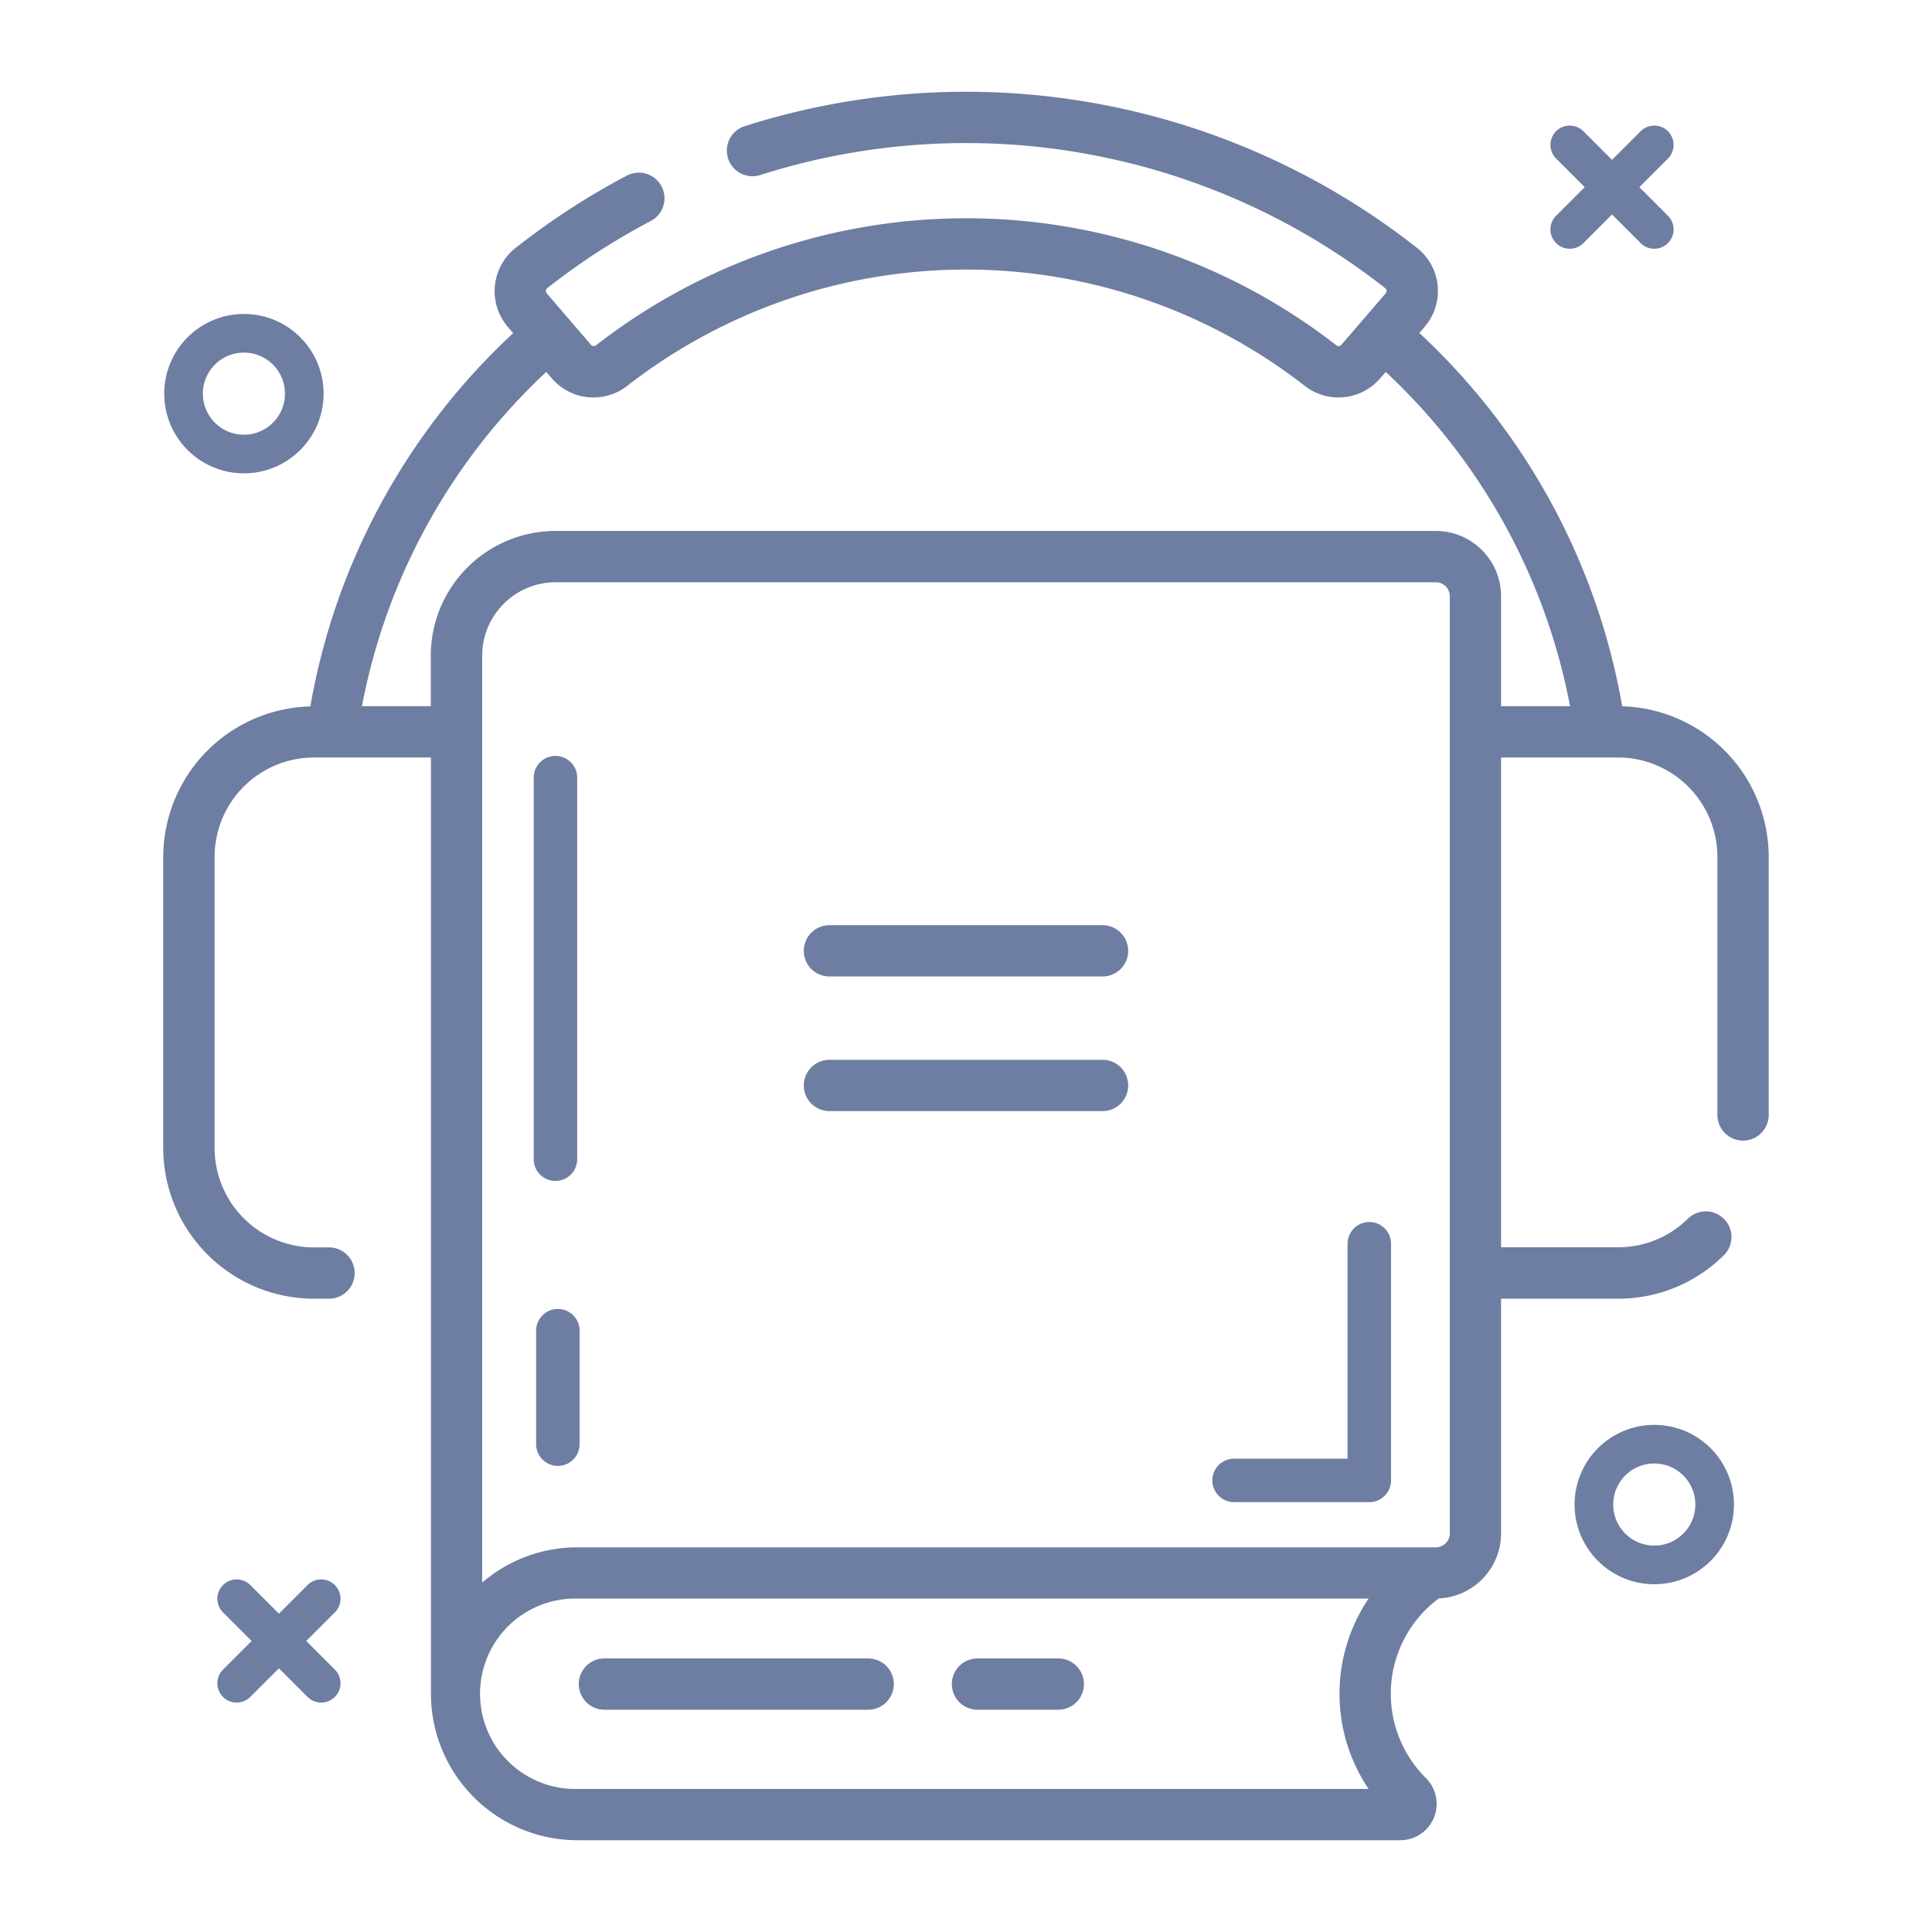 <svg xmlns="http://www.w3.org/2000/svg" id="Capa_1" data-name="Capa 1" viewBox="0 0 400 400"><defs><style>.cls-1{fill:#6e7da2;}.cls-2,.cls-3,.cls-4{fill:none;stroke:#6e7da2;stroke-linecap:round;}.cls-2,.cls-3{stroke-miterlimit:10;}.cls-2{stroke-width:8px;}.cls-3,.cls-4{stroke-width:9px;}.cls-4{stroke-linejoin:round;}</style></defs><title>icono servicios 1</title><path class="cls-1" d="M228.27,191.55H171.73a5.31,5.31,0,0,0,0,10.62h56.54a5.31,5.31,0,0,0,0-10.62Zm0,0"></path><path class="cls-1" d="M228.27,219.42H171.73a5.31,5.31,0,0,0,0,10.62h56.54a5.31,5.31,0,0,0,0-10.62Zm0,0"></path><path class="cls-1" d="M335.86,146.23a137.76,137.76,0,0,0-42-77.29l1.09-1.27a11.37,11.37,0,0,0-1.6-16.37A151,151,0,0,0,154,26.18a5.31,5.31,0,0,0,3.23,10.11A140.41,140.41,0,0,1,286.76,59.64a.72.72,0,0,1,.29.53.73.73,0,0,1-.18.58L277.7,71.41a.76.76,0,0,1-1,.1,124.8,124.8,0,0,0-153.32,0,.76.76,0,0,1-1-.1l-9.17-10.66a.73.73,0,0,1-.18-.58.72.72,0,0,1,.29-.53,140.4,140.4,0,0,1,21.48-13.92,5.31,5.31,0,0,0-4.94-9.4,151.08,151.08,0,0,0-23.1,15,11.39,11.39,0,0,0-1.6,16.38l1.09,1.27a137.76,137.76,0,0,0-42,77.29A31.23,31.23,0,0,0,33.8,177.4v60.29A31.23,31.23,0,0,0,65,268.88h3.12a5.31,5.31,0,0,0,0-10.62H65a20.6,20.6,0,0,1-20.57-20.57V177.4A20.6,20.6,0,0,1,65,156.83H89.22V350.68A30.35,30.35,0,0,0,119.54,381H289.93a7.53,7.53,0,0,0,5.27-12.89,24.58,24.58,0,0,1,2.68-37.17,13.51,13.51,0,0,0,12.9-13.48V268.88H335a31,31,0,0,0,22.05-9.14,5.31,5.31,0,0,0-7.5-7.51,20.45,20.45,0,0,1-14.55,6H310.78V156.83H335a20.6,20.6,0,0,1,20.57,20.57v53.44a5.31,5.31,0,0,0,10.62,0V177.4a31.23,31.23,0,0,0-30.34-31.17ZM300.17,317.46a2.9,2.9,0,0,1-2.9,2.9H119.54a30.19,30.19,0,0,0-19.71,7.3V135.75a15.22,15.22,0,0,1,15.2-15.2H297.27a2.89,2.89,0,0,1,2.89,2.89v194Zm-16.82,52.92H119.54a19.71,19.71,0,1,1,0-39.41H283.35a35.26,35.26,0,0,0,0,39.41Zm13.92-260.45H115a25.84,25.84,0,0,0-25.81,25.82v10.46H74.94A127,127,0,0,1,113.1,77l1.15,1.33a11.36,11.36,0,0,0,15.61,1.56,114.19,114.19,0,0,1,140.28,0,11.37,11.37,0,0,0,15.61-1.56L286.9,77a127,127,0,0,1,38.16,69.21H310.78V123.44a13.52,13.52,0,0,0-13.51-13.51Zm0,0"></path><path class="cls-1" d="M179.74,343.36h-54.6a5.31,5.31,0,0,0,0,10.62h54.6a5.31,5.31,0,0,0,0-10.62Zm0,0"></path><path class="cls-1" d="M219.11,343.36H202.38a5.31,5.31,0,0,0,0,10.62h16.73a5.31,5.31,0,0,0,0-10.62Zm0,0"></path><line class="cls-2" x1="325" y1="30" x2="342.5" y2="47.5"></line><line class="cls-2" x1="342.5" y1="30" x2="325" y2="47.5"></line><line class="cls-2" x1="49" y1="331" x2="66.5" y2="348.5"></line><line class="cls-2" x1="66.5" y1="331" x2="49" y2="348.5"></line><circle class="cls-2" cx="50.5" cy="81.5" r="12.5"></circle><circle class="cls-2" cx="342.5" cy="311.5" r="12.5"></circle><line class="cls-3" x1="115" y1="161" x2="115" y2="240"></line><line class="cls-3" x1="115.5" y1="275.5" x2="115.5" y2="299"></line><polyline class="cls-4" points="255.5 306.5 283.5 306.5 283.5 257.5"></polyline></svg>